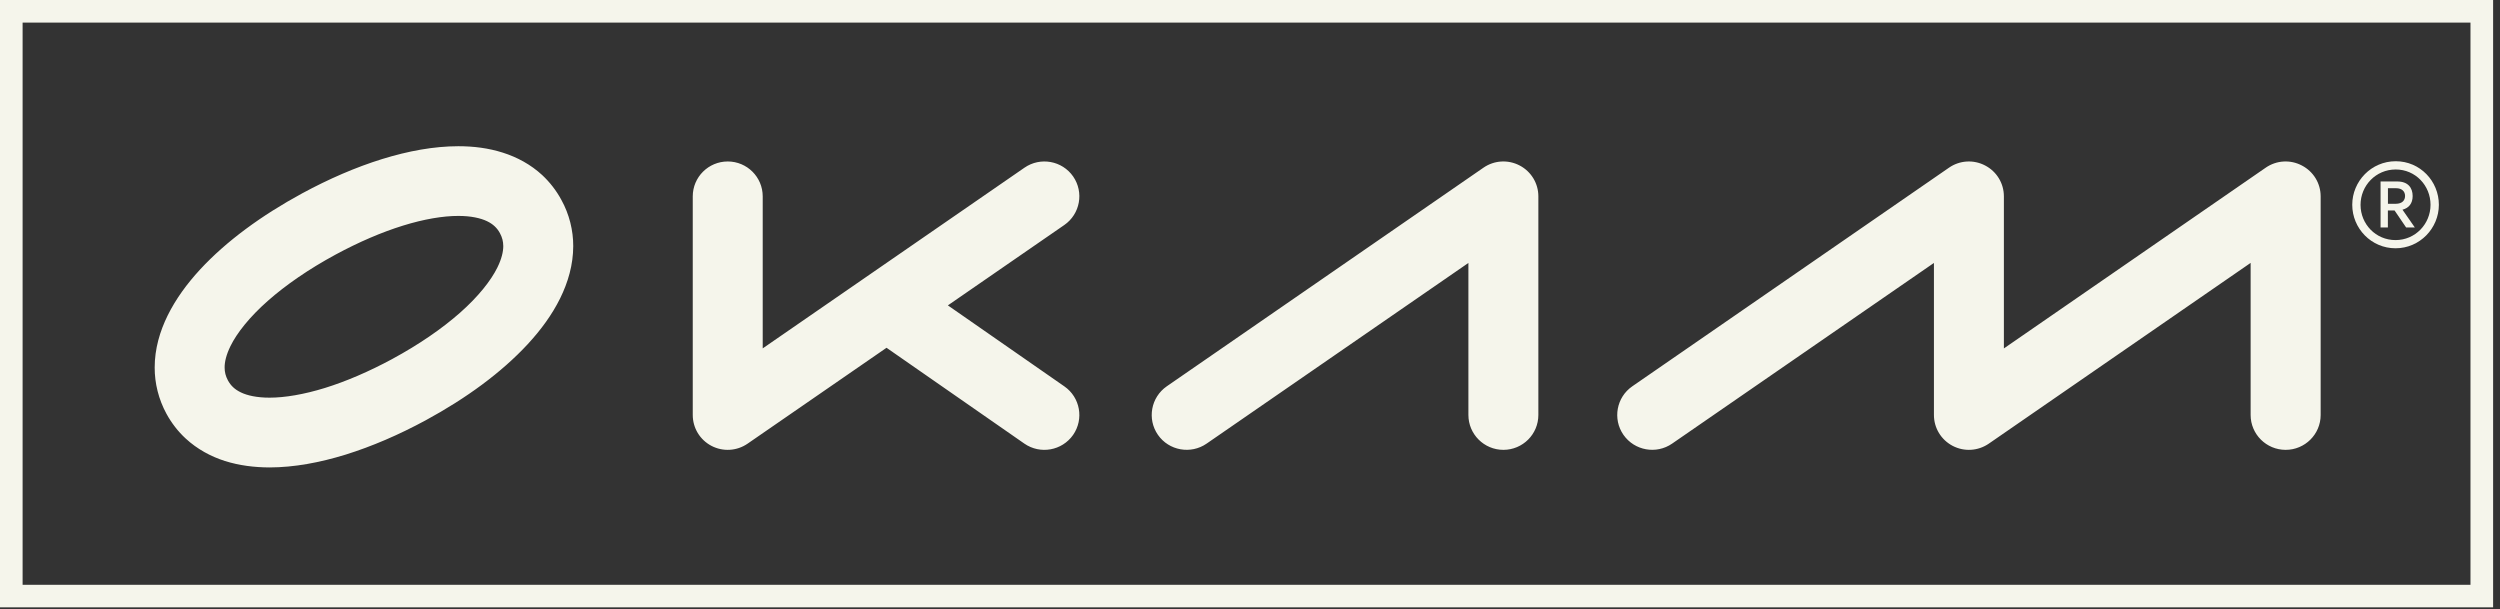 <svg width="119" height="29" viewBox="0 0 119 29" fill="none" xmlns="http://www.w3.org/2000/svg">
<rect x="0" y="0" width="119" height="29" fill="#333333" stroke="none"/>
<path d="M51.082 8.4C50.558 7.647 49.52 7.46 48.765 7.982L36.305 16.583V9.346C36.305 8.43 35.56 7.686 34.641 7.686C33.721 7.686 32.975 8.43 32.975 9.346V19.752C32.975 20.372 33.316 20.935 33.867 21.224C34.418 21.51 35.077 21.469 35.587 21.117L42.199 16.554L48.76 21.116C49.515 21.639 50.551 21.454 51.079 20.703C51.603 19.95 51.419 18.915 50.663 18.391L45.119 14.536L50.66 10.711C51.415 10.189 51.604 9.156 51.082 8.4ZM25.809 8.334C25.263 7.83 24.613 7.481 23.935 7.266C23.254 7.049 22.543 6.96 21.816 6.96C20.652 6.962 19.44 7.185 18.19 7.571C16.942 7.958 15.659 8.513 14.381 9.205C12.448 10.255 10.777 11.475 9.521 12.832C8.895 13.512 8.37 14.231 7.987 15.004C7.606 15.773 7.363 16.612 7.363 17.492C7.36 18.241 7.549 19.009 7.923 19.695C8.166 20.139 8.476 20.54 8.839 20.874C9.383 21.377 10.033 21.729 10.711 21.945C11.393 22.159 12.104 22.247 12.831 22.25C13.992 22.247 15.206 22.024 16.455 21.639C17.705 21.249 18.986 20.698 20.265 20.005C22.198 18.956 23.869 17.734 25.125 16.377C25.752 15.697 26.277 14.98 26.66 14.207C27.041 13.436 27.284 12.597 27.286 11.716C27.288 10.969 27.1 10.2 26.722 9.516C26.481 9.069 26.169 8.67 25.809 8.334ZM0 28.91H118.672V0H0V28.91ZM117.595 27.837H1.076V1.075H117.595L117.595 27.837ZM23.674 12.736C23.367 13.36 22.76 14.126 21.899 14.885C21.04 15.645 19.935 16.404 18.675 17.086H18.677C17.564 17.686 16.47 18.156 15.466 18.467C14.463 18.777 13.552 18.929 12.83 18.929C12.226 18.929 11.769 18.825 11.47 18.68C11.32 18.608 11.202 18.529 11.105 18.439C11.008 18.35 10.927 18.247 10.85 18.109C10.737 17.895 10.694 17.718 10.692 17.49C10.691 17.231 10.767 16.888 10.973 16.47C11.279 15.846 11.886 15.081 12.748 14.321C13.608 13.561 14.711 12.802 15.971 12.12C17.082 11.519 18.176 11.051 19.18 10.74C20.182 10.428 21.093 10.277 21.816 10.278C22.418 10.277 22.876 10.383 23.177 10.526C23.327 10.597 23.443 10.677 23.541 10.767C23.639 10.857 23.72 10.959 23.796 11.097C23.91 11.31 23.952 11.49 23.956 11.714C23.956 11.977 23.88 12.318 23.674 12.736ZM109.567 7.877C109.018 7.589 108.36 7.628 107.849 7.981L95.385 16.585V9.346C95.385 8.727 95.043 8.164 94.493 7.878C93.943 7.589 93.284 7.628 92.772 7.982L77.698 18.388C76.943 18.909 76.753 19.943 77.276 20.698C77.801 21.451 78.838 21.637 79.593 21.116L92.055 12.516V19.752C92.055 20.372 92.397 20.935 92.948 21.224C93.499 21.51 94.156 21.469 94.668 21.117L107.13 12.514V19.753C107.13 20.67 107.878 21.413 108.797 21.413C109.716 21.413 110.463 20.67 110.463 19.753V9.346C110.463 8.727 110.12 8.163 109.567 7.877ZM72.335 7.877C71.784 7.589 71.125 7.628 70.614 7.981L55.539 18.388C54.785 18.909 54.594 19.943 55.117 20.698C55.64 21.451 56.68 21.637 57.435 21.116L69.896 12.516V19.752C69.896 20.669 70.643 21.413 71.561 21.413C72.482 21.413 73.226 20.669 73.226 19.752V9.346C73.226 8.727 72.883 8.163 72.335 7.877Z" fill="#F5F5EB"/>
<path d="M116.09 9.748C116.09 10.863 115.186 11.818 114.027 11.818C112.874 11.818 111.967 10.873 111.967 9.748C111.967 8.625 112.877 7.675 114.036 7.675C115.193 7.674 116.09 8.619 116.09 9.748ZM115.693 9.748C115.693 8.827 114.971 8.067 114.037 8.067C113.09 8.067 112.362 8.836 112.362 9.751C112.362 10.669 113.087 11.428 114.027 11.428C114.968 11.428 115.693 10.662 115.693 9.748ZM114.358 9.982L114.945 10.827H114.531L113.981 10.018H113.663V10.827H113.315V8.638H114.11C114.62 8.638 114.842 8.936 114.842 9.332C114.842 9.691 114.656 9.903 114.358 9.982ZM113.666 9.701H114.027C114.355 9.701 114.481 9.53 114.481 9.325C114.481 9.104 114.322 8.959 114.056 8.959H113.666L113.666 9.701Z" fill="#F5F5EB"/>
</svg>

